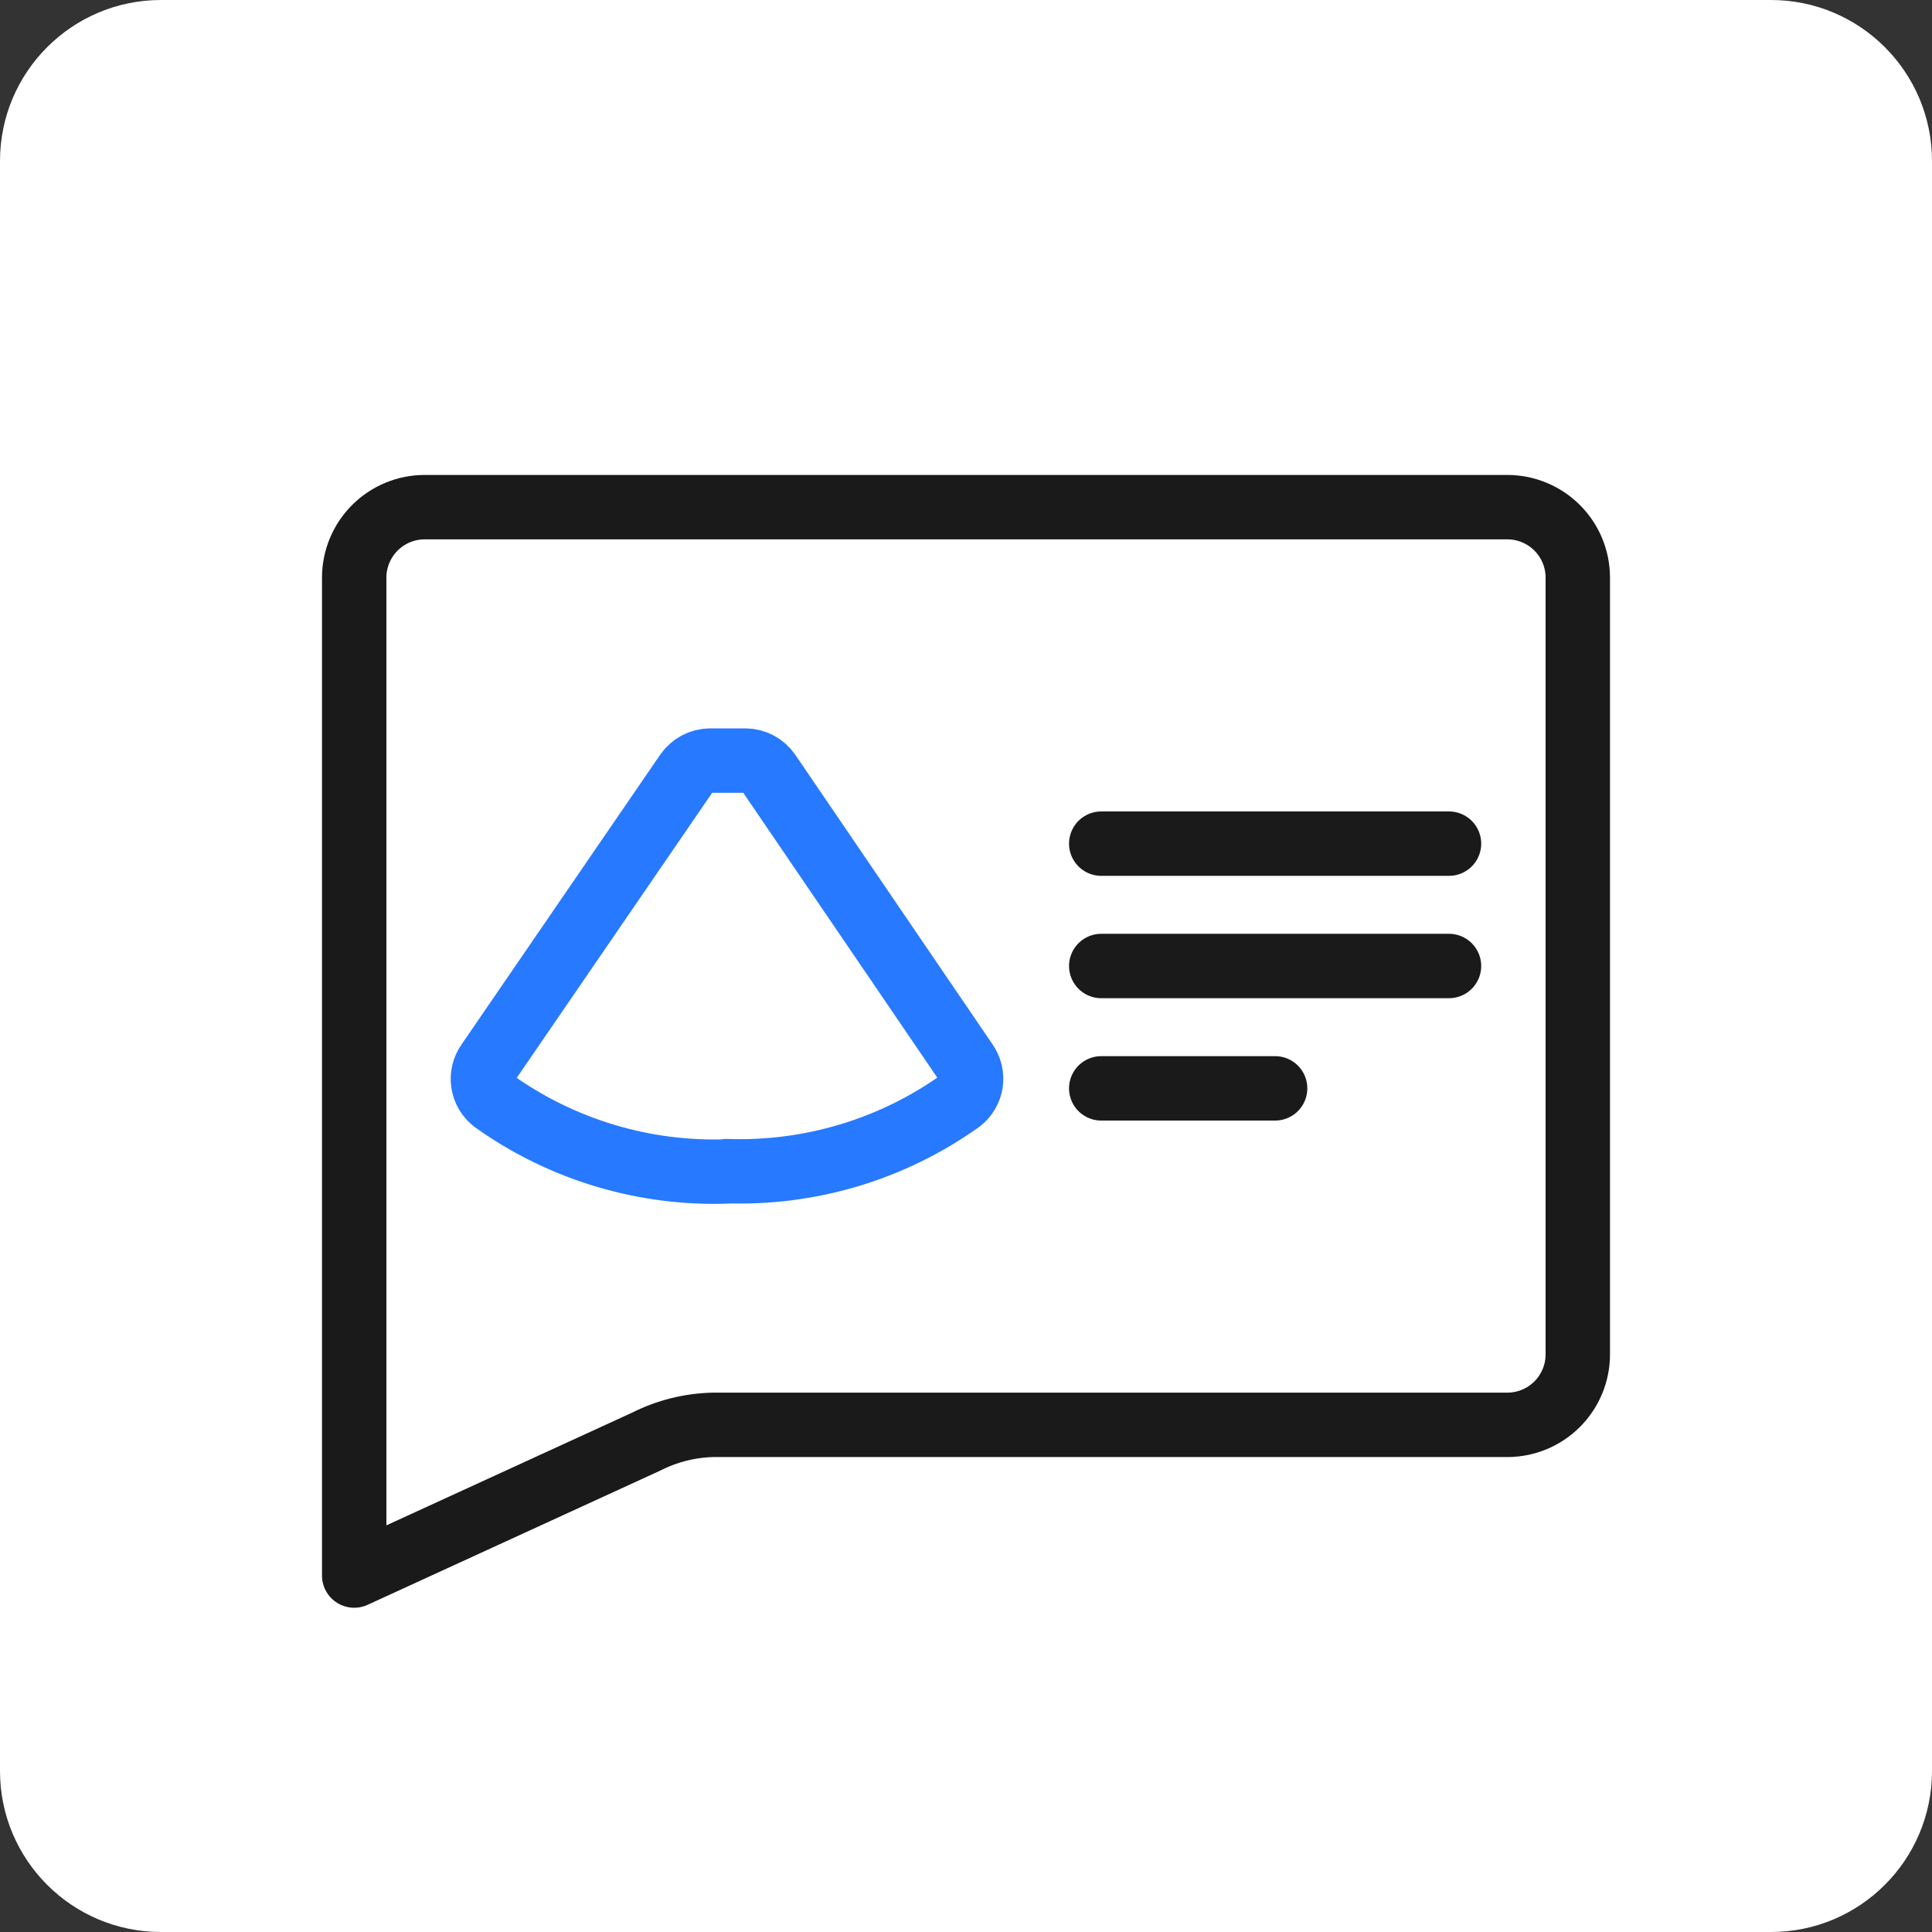 <svg width="48" height="48" viewBox="0 0 48 48" fill="none" xmlns="http://www.w3.org/2000/svg">
<rect x="0" y="0" width="48" height="48" fill="#333333" stroke="none"/>
<path d="M44 0H4C1.791 0 0 1.791 0 4V44C0 46.209 1.791 48 4 48H44C46.209 48 48 46.209 48 44V4C48 1.791 46.209 0 44 0Z" fill="white"/>
<path d="M27.36 24H36" stroke="#1A1A1A" stroke-width="1.6" stroke-linecap="round" stroke-linejoin="round"/>
<path d="M27.36 20.96H36" stroke="#1A1A1A" stroke-width="1.6" stroke-linecap="round" stroke-linejoin="round"/>
<path d="M27.36 27.04H31.68" stroke="#1A1A1A" stroke-width="1.6" stroke-linecap="round" stroke-linejoin="round"/>
<path d="M16.056 35.816C16.57 35.556 17.136 35.414 17.712 35.4H37.456C37.918 35.398 38.36 35.214 38.687 34.887C39.014 34.56 39.198 34.118 39.2 33.656V14.344C39.198 13.882 39.014 13.44 38.687 13.113C38.36 12.787 37.918 12.602 37.456 12.6H10.544C10.082 12.602 9.64 12.787 9.313 13.113C8.987 13.44 8.802 13.882 8.8 14.344V39.144L16.056 35.816Z" stroke="#1A1A1A" stroke-width="1.6" stroke-linecap="round" stroke-linejoin="round"/>
<path d="M18.08 29.104C16.005 29.178 13.963 28.565 12.272 27.36C12.128 27.25 12.032 27.088 12.005 26.909C11.978 26.73 12.022 26.547 12.128 26.4L17.064 19.2C17.129 19.107 17.215 19.031 17.315 18.978C17.415 18.925 17.527 18.897 17.64 18.896H18.52C18.633 18.897 18.745 18.925 18.845 18.978C18.945 19.031 19.031 19.107 19.096 19.2L24 26.4C24.103 26.547 24.146 26.727 24.119 26.905C24.092 27.082 23.998 27.242 23.856 27.352C22.165 28.557 20.123 29.17 18.048 29.096" stroke="#2779FF" stroke-width="1.6" stroke-linecap="round" stroke-linejoin="round"/>
</svg>
